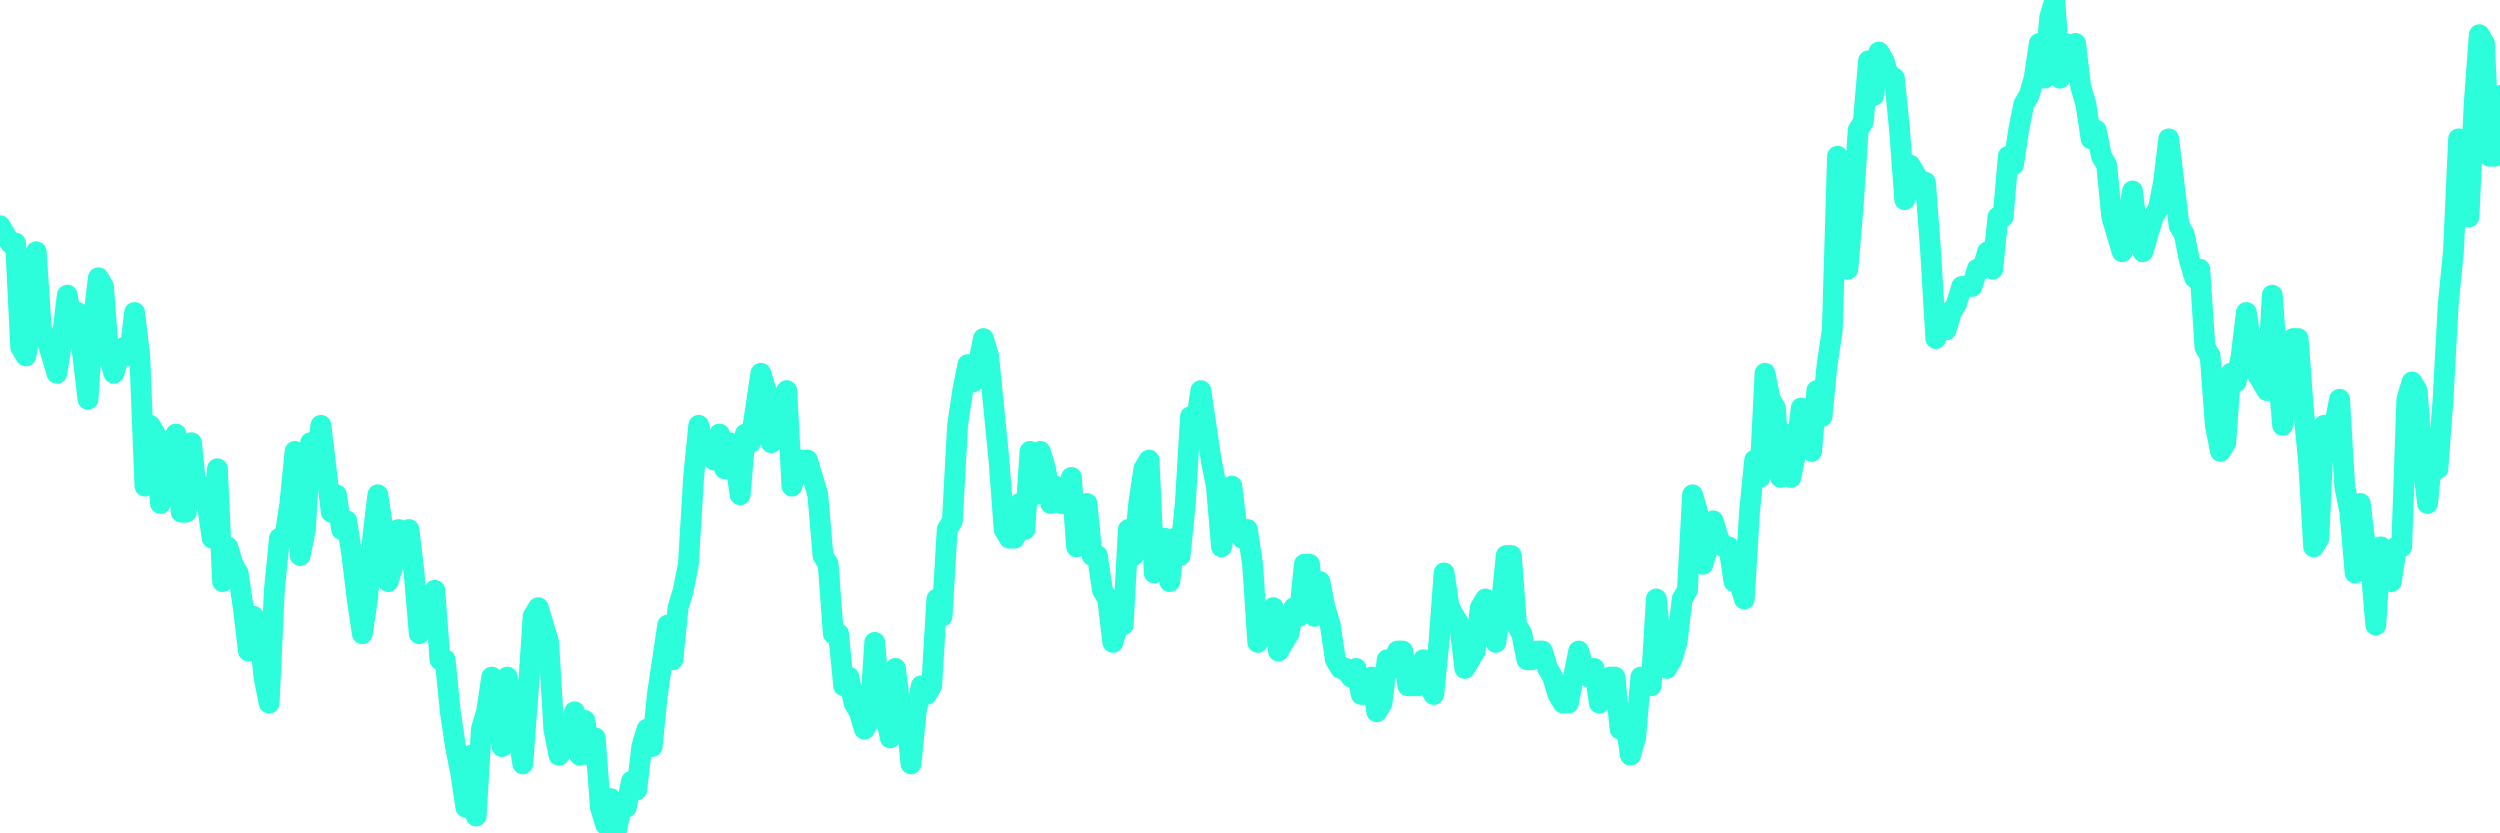 <?xml version="1.0" encoding="UTF-8"?>
<svg width="240" height="80" version="1.1" xmlns="http://www.w3.org/2000/svg">
    <path d="M0,21.667 L0.497,22.5 L0.994,23.333 L1.491,23.333 L1.988,33.333 L2.484,34.167 L2.981,31.667 L3.478,24.167 L3.975,31.667 L4.472,32.5 L4.969,34.167 L5.466,35.833 L5.963,32.5 L6.46,28.333 L6.957,31.667 L7.453,30 L7.95,34.167 L8.447,38.333 L8.944,30.833 L9.441,26.667 L9.938,27.5 L10.435,34.167 L10.932,35.833 L11.429,34.167 L11.925,33.333 L12.422,34.167 L12.919,30 L13.416,34.167 L13.913,46.667 L14.41,40.833 L14.907,41.667 L15.404,48.333 L15.901,42.5 L16.398,45 L16.894,41.667 L17.391,49.167 L17.888,49.167 L18.385,42.5 L18.882,47.5 L19.379,46.667 L19.876,48.333 L20.373,51.667 L20.87,45 L21.366,55.833 L21.863,52.5 L22.36,54.167 L22.857,55 L23.354,58.333 L23.851,62.5 L24.348,59.167 L24.845,60 L25.342,65 L25.839,67.5 L26.335,56.667 L26.832,51.667 L27.329,51.667 L27.826,48.333 L28.323,43.333 L28.82,53.333 L29.317,50.833 L29.814,42.5 L30.311,44.167 L30.807,40.833 L31.304,45 L31.801,49.167 L32.298,47.5 L32.795,50.833 L33.292,50 L33.789,53.333 L34.286,57.5 L34.783,60.833 L35.28,57.5 L35.776,51.667 L36.273,47.5 L36.77,50.833 L37.267,55.833 L37.764,54.167 L38.261,50.833 L38.758,53.333 L39.255,50.833 L39.752,55 L40.248,60.833 L40.745,59.167 L41.242,58.333 L41.739,56.667 L42.236,63.333 L42.733,63.333 L43.23,68.333 L43.727,71.667 L44.224,74.167 L44.72,77.5 L45.217,72.5 L45.714,78.333 L46.211,70 L46.708,68.333 L47.205,65 L47.702,67.5 L48.199,71.667 L48.696,65 L49.193,67.5 L49.689,70 L50.186,73.333 L50.683,66.667 L51.18,59.167 L51.677,58.333 L52.174,60 L52.671,61.667 L53.168,70 L53.665,72.5 L54.161,71.667 L54.658,70 L55.155,68.333 L55.652,72.5 L56.149,69.167 L56.646,72.5 L57.143,70.833 L57.64,77.5 L58.137,79.167 L58.634,76.667 L59.13,80 L59.627,77.5 L60.124,77.5 L60.621,75 L61.118,75.833 L61.615,71.667 L62.112,70 L62.609,71.667 L63.106,66.667 L63.602,63.333 L64.099,60 L64.596,63.333 L65.093,58.333 L65.59,56.667 L66.087,54.167 L66.584,45.833 L67.081,40.833 L67.578,43.333 L68.075,42.5 L68.571,44.167 L69.068,41.667 L69.565,45 L70.062,42.5 L70.559,44.167 L71.056,47.5 L71.553,41.667 L72.05,42.5 L72.547,39.167 L73.043,35.833 L73.54,37.5 L74.037,42.5 L74.534,40.833 L75.031,38.333 L75.528,37.5 L76.025,46.667 L76.522,45 L77.019,44.167 L77.516,44.167 L78.012,45.833 L78.509,47.5 L79.006,53.333 L79.503,54.167 L80,60.833 L80.497,60.833 L80.994,65.833 L81.491,65 L81.988,67.5 L82.484,68.333 L82.981,70 L83.478,69.167 L83.975,61.667 L84.472,67.5 L84.969,68.333 L85.466,70.833 L85.963,64.167 L86.46,68.333 L86.957,68.333 L87.453,73.333 L87.95,68.333 L88.447,65.833 L88.944,66.667 L89.441,65.833 L89.938,57.5 L90.435,59.167 L90.932,50.833 L91.429,50 L91.925,40.833 L92.422,37.5 L92.919,35 L93.416,36.667 L93.913,35 L94.41,32.5 L94.907,34.167 L95.404,39.167 L95.901,44.167 L96.398,50.833 L96.894,51.667 L97.391,51.667 L97.888,48.333 L98.385,50.833 L98.882,43.333 L99.379,47.5 L99.876,43.333 L100.373,45 L100.87,48.333 L101.366,46.667 L101.863,48.333 L102.36,48.333 L102.857,45.833 L103.354,52.5 L103.851,49.167 L104.348,48.333 L104.845,53.333 L105.342,53.333 L105.839,56.667 L106.335,57.5 L106.832,61.667 L107.329,60 L107.826,60 L108.323,50.833 L108.82,53.333 L109.317,48.333 L109.814,45 L110.311,44.167 L110.807,55 L111.304,53.333 L111.801,51.667 L112.298,55.833 L112.795,51.667 L113.292,53.333 L113.789,48.333 L114.286,40 L114.783,40.833 L115.28,37.5 L115.776,40.833 L116.273,44.167 L116.77,46.667 L117.267,52.5 L117.764,48.333 L118.261,46.667 L118.758,50.833 L119.255,51.667 L119.752,50.833 L120.248,54.167 L120.745,61.667 L121.242,59.167 L121.739,60.833 L122.236,58.333 L122.733,62.5 L123.23,61.667 L123.727,60.833 L124.224,58.333 L124.72,59.167 L125.217,54.167 L125.714,54.167 L126.211,59.167 L126.708,55.833 L127.205,58.333 L127.702,60 L128.199,63.333 L128.696,64.167 L129.193,64.167 L129.689,65 L130.186,64.167 L130.683,66.667 L131.18,66.667 L131.677,65 L132.174,68.333 L132.671,67.5 L133.168,63.333 L133.665,64.167 L134.161,62.5 L134.658,62.5 L135.155,65.833 L135.652,65.833 L136.149,65.833 L136.646,63.333 L137.143,65.833 L137.64,66.667 L138.137,61.667 L138.634,55 L139.13,58.333 L139.627,59.167 L140.124,60 L140.621,64.167 L141.118,63.333 L141.615,62.5 L142.112,58.333 L142.609,57.5 L143.106,58.333 L143.602,61.667 L144.099,58.333 L144.596,53.333 L145.093,53.333 L145.59,60 L146.087,60.833 L146.584,63.333 L147.081,63.333 L147.578,62.5 L148.075,62.5 L148.571,64.167 L149.068,65 L149.565,66.667 L150.062,67.5 L150.559,67.5 L151.056,65 L151.553,62.5 L152.05,64.167 L152.547,65 L153.043,64.167 L153.54,67.5 L154.037,66.667 L154.534,65 L155.031,65 L155.528,70 L156.025,69.167 L156.522,72.5 L157.019,70.833 L157.516,65 L158.012,65 L158.509,65.833 L159.006,57.5 L159.503,62.5 L160,64.167 L160.497,63.333 L160.994,61.667 L161.491,57.5 L161.988,56.667 L162.484,47.5 L162.981,49.167 L163.478,54.167 L163.975,52.5 L164.472,50 L164.969,51.667 L165.466,52.5 L165.963,52.5 L166.46,55.833 L166.957,55.833 L167.453,57.5 L167.95,49.167 L168.447,44.167 L168.944,45.833 L169.441,35.833 L169.938,38.333 L170.435,39.167 L170.932,45.833 L171.429,41.667 L171.925,45.833 L172.422,43.333 L172.919,39.167 L173.416,40.833 L173.913,43.333 L174.41,37.5 L174.907,40 L175.404,35 L175.901,31.667 L176.398,15 L176.894,21.667 L177.391,25.833 L177.888,20 L178.385,12.5 L178.882,11.667 L179.379,5.833 L179.876,9.167 L180.373,5 L180.87,5.833 L181.366,7.5 L181.863,7.5 L182.36,12.5 L182.857,19.167 L183.354,15.833 L183.851,16.667 L184.348,18.333 L184.845,17.5 L185.342,24.167 L185.839,32.5 L186.335,30 L186.832,31.667 L187.329,30 L187.826,29.167 L188.323,27.5 L188.82,27.5 L189.317,27.5 L189.814,25.833 L190.311,25.833 L190.807,24.167 L191.304,25.833 L191.801,20.833 L192.298,20.833 L192.795,15 L193.292,15.833 L193.789,12.5 L194.286,10 L194.783,9.167 L195.28,7.5 L195.776,4.167 L196.273,7.5 L196.77,1.667 L197.267,0 L197.764,7.5 L198.261,4.167 L198.758,5.833 L199.255,4.167 L199.752,8.333 L200.248,10 L200.745,13.333 L201.242,12.5 L201.739,15 L202.236,15.833 L202.733,20.833 L203.23,22.5 L203.727,24.167 L204.224,21.667 L204.72,18.333 L205.217,22.5 L205.714,24.167 L206.211,22.5 L206.708,20.833 L207.205,20 L207.702,17.5 L208.199,13.333 L208.696,17.5 L209.193,21.667 L209.689,22.5 L210.186,25 L210.683,26.667 L211.18,25.833 L211.677,33.333 L212.174,34.167 L212.671,40.833 L213.168,43.333 L213.665,42.5 L214.161,35.833 L214.658,36.667 L215.155,34.167 L215.652,30 L216.149,33.333 L216.646,35.833 L217.143,36.667 L217.64,37.5 L218.137,28.333 L218.634,35 L219.13,40.833 L219.627,36.667 L220.124,32.5 L220.621,32.5 L221.118,39.167 L221.615,44.167 L222.112,52.5 L222.609,51.667 L223.106,40.833 L223.602,43.333 L224.099,40.833 L224.596,38.333 L225.093,46.667 L225.59,49.167 L226.087,55 L226.584,48.333 L227.081,52.5 L227.578,54.167 L228.075,60 L228.571,52.5 L229.068,55 L229.565,55.833 L230.062,52.5 L230.559,52.5 L231.056,38.333 L231.553,36.667 L232.05,37.5 L232.547,44.167 L233.043,48.333 L233.54,43.333 L234.037,45 L234.534,38.333 L235.031,29.167 L235.528,24.167 L236.025,13.333 L236.522,16.667 L237.019,20.833 L237.516,10 L238.012,3.333 L238.509,4.167 L239.006,15 L239.503,15 L240,9.167" 
        fill="none" 
        stroke="#2CFEDC" 
        stroke-width="2" 
        stroke-linecap="round" 
        stroke-linejoin="round"/>
</svg>